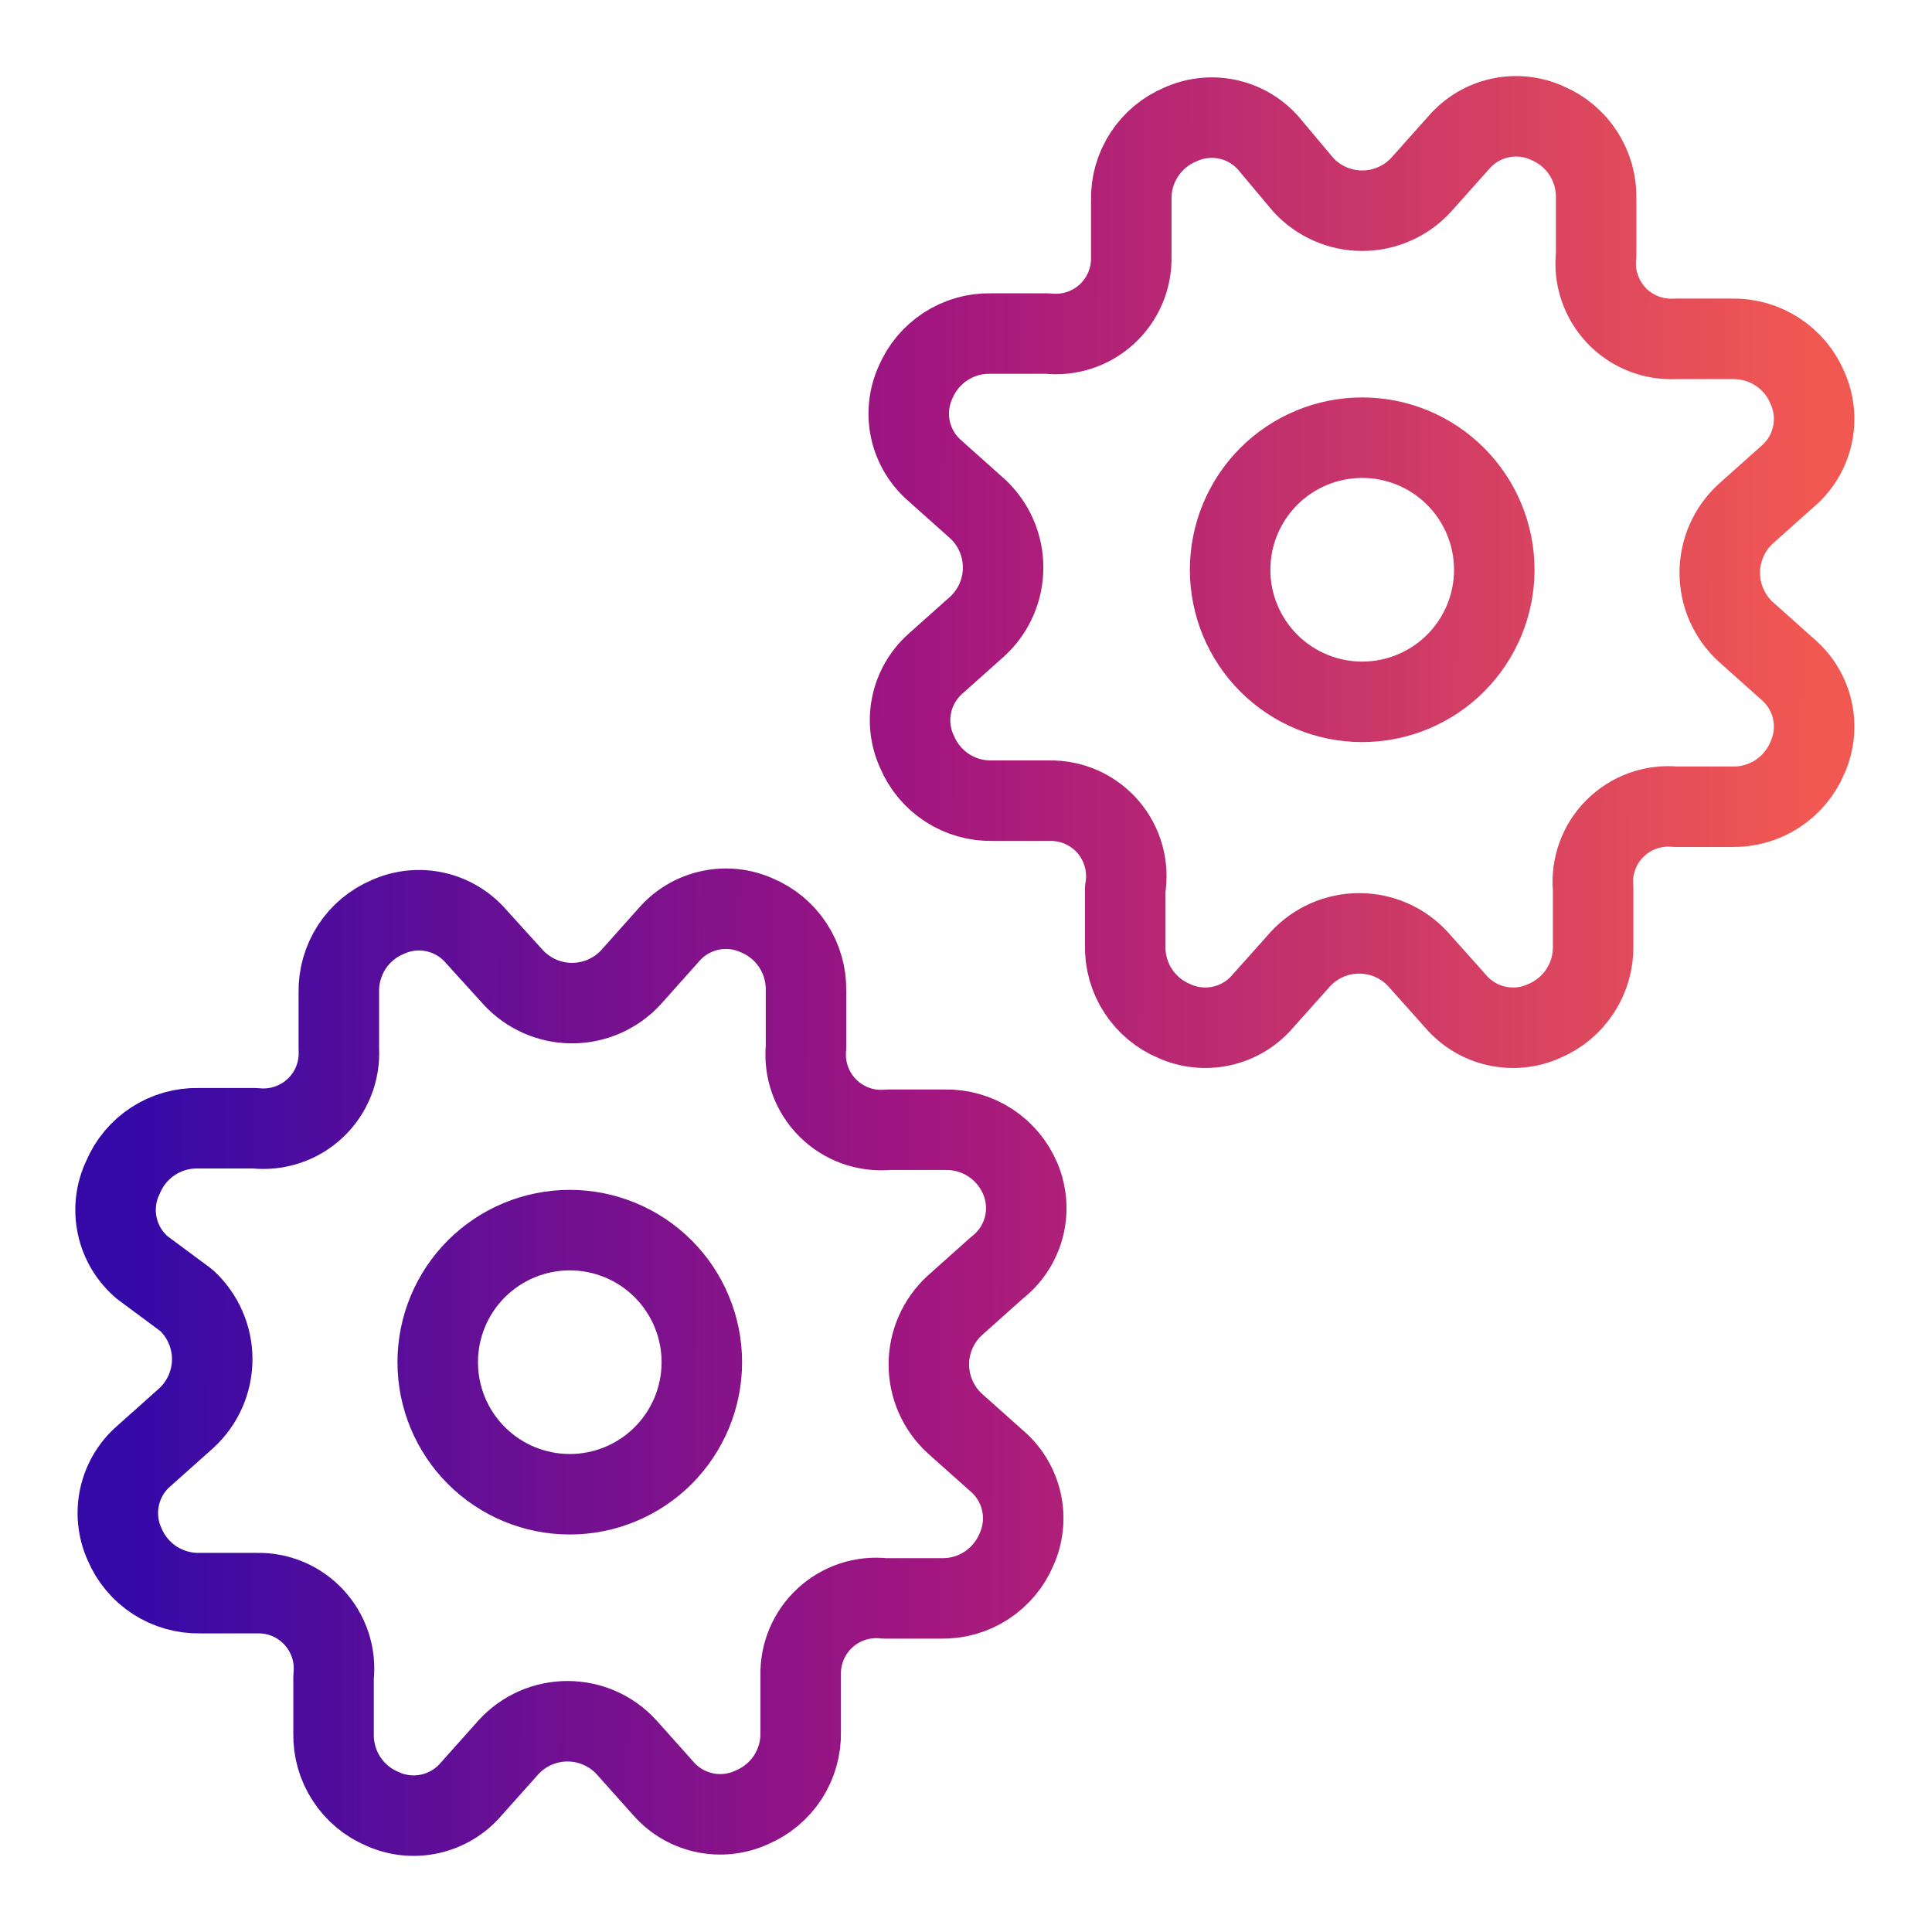 <svg xmlns="http://www.w3.org/2000/svg" width="48" height="48" viewBox="0 0 48 48" fill="none"><path d="M12.75 24.281C12.936 24.483 13.162 24.644 13.414 24.755C13.665 24.865 13.937 24.922 14.212 24.922C14.487 24.922 14.759 24.865 15.011 24.755C15.262 24.644 15.489 24.483 15.675 24.281L16.612 23.231C16.876 22.923 17.232 22.71 17.628 22.622C18.023 22.534 18.437 22.576 18.806 22.743C19.174 22.897 19.487 23.159 19.704 23.493C19.921 23.827 20.033 24.219 20.025 24.618V26.024C19.998 26.299 20.034 26.576 20.127 26.836C20.22 27.096 20.37 27.332 20.565 27.527C20.761 27.723 20.997 27.872 21.256 27.966C21.516 28.059 21.794 28.094 22.068 28.068H23.475C23.873 28.06 24.265 28.171 24.6 28.389C24.934 28.606 25.195 28.919 25.35 29.287C25.51 29.668 25.541 30.092 25.436 30.492C25.33 30.892 25.096 31.246 24.768 31.499L23.718 32.437C23.516 32.623 23.355 32.849 23.244 33.101C23.134 33.353 23.077 33.624 23.077 33.899C23.077 34.174 23.134 34.446 23.244 34.698C23.355 34.95 23.516 35.176 23.718 35.362L24.768 36.299C25.076 36.563 25.289 36.92 25.377 37.315C25.465 37.711 25.422 38.124 25.256 38.493C25.102 38.861 24.84 39.174 24.506 39.391C24.172 39.609 23.78 39.72 23.381 39.712H21.975C21.708 39.682 21.439 39.71 21.184 39.793C20.93 39.877 20.696 40.014 20.499 40.195C20.302 40.376 20.146 40.597 20.041 40.844C19.937 41.09 19.886 41.357 19.893 41.624V43.031C19.902 43.429 19.79 43.821 19.573 44.156C19.355 44.49 19.042 44.751 18.675 44.906C18.311 45.072 17.904 45.118 17.513 45.037C17.122 44.956 16.767 44.753 16.5 44.456L15.562 43.406C15.376 43.203 15.15 43.042 14.898 42.931C14.646 42.821 14.374 42.764 14.1 42.764C13.825 42.764 13.553 42.821 13.301 42.931C13.049 43.042 12.823 43.203 12.637 43.406L11.7 44.456C11.436 44.763 11.079 44.977 10.684 45.064C10.288 45.152 9.875 45.11 9.506 44.943C9.138 44.789 8.825 44.528 8.608 44.193C8.39 43.859 8.279 43.467 8.287 43.068V41.662C8.317 41.396 8.289 41.126 8.206 40.872C8.122 40.617 7.985 40.383 7.804 40.186C7.623 39.989 7.402 39.833 7.155 39.728C6.908 39.624 6.642 39.574 6.375 39.581H4.968C4.57 39.589 4.178 39.477 3.843 39.26C3.509 39.043 3.248 38.73 3.093 38.362C2.927 37.993 2.884 37.579 2.972 37.184C3.06 36.788 3.273 36.432 3.581 36.168L4.631 35.231C4.833 35.044 4.995 34.818 5.105 34.567C5.215 34.315 5.273 34.043 5.273 33.768C5.273 33.493 5.215 33.221 5.105 32.97C4.995 32.718 4.833 32.492 4.631 32.306L3.543 31.499C3.223 31.232 3.002 30.866 2.914 30.458C2.825 30.05 2.875 29.625 3.056 29.249C3.21 28.882 3.471 28.569 3.806 28.351C4.14 28.134 4.532 28.022 4.931 28.031H6.337C6.608 28.061 6.883 28.032 7.141 27.945C7.4 27.859 7.637 27.717 7.835 27.529C8.033 27.342 8.188 27.114 8.289 26.86C8.389 26.607 8.434 26.334 8.418 26.062V24.656C8.41 24.257 8.522 23.865 8.739 23.53C8.956 23.196 9.269 22.935 9.637 22.781C10.006 22.614 10.42 22.571 10.815 22.659C11.211 22.747 11.567 22.961 11.831 23.268L12.75 24.281Z" stroke="url(#paint0_linear_10493_74530)" stroke-width="2" stroke-linecap="round" stroke-linejoin="round"></path><path d="M10.875 33.843C10.875 34.713 11.22 35.548 11.836 36.163C12.451 36.779 13.286 37.124 14.156 37.124C15.026 37.124 15.861 36.779 16.476 36.163C17.091 35.548 17.437 34.713 17.437 33.843C17.437 32.973 17.091 32.138 16.476 31.523C15.861 30.908 15.026 30.562 14.156 30.562C13.286 30.562 12.451 30.908 11.836 31.523C11.22 32.138 10.875 32.973 10.875 33.843Z" stroke="url(#paint1_linear_10493_74530)" stroke-width="2" stroke-linecap="round" stroke-linejoin="round"></path><path d="M32.381 4.593C32.567 4.795 32.793 4.957 33.045 5.067C33.297 5.178 33.568 5.235 33.843 5.235C34.118 5.235 34.39 5.178 34.642 5.067C34.894 4.957 35.12 4.795 35.306 4.593L36.243 3.543C36.507 3.236 36.864 3.022 37.259 2.934C37.655 2.846 38.068 2.889 38.437 3.056C38.805 3.21 39.118 3.471 39.335 3.805C39.553 4.14 39.664 4.532 39.656 4.931V6.337C39.625 6.608 39.654 6.882 39.741 7.141C39.828 7.4 39.97 7.636 40.157 7.835C40.344 8.033 40.573 8.188 40.826 8.288C41.08 8.389 41.352 8.433 41.625 8.418H43.031C43.43 8.41 43.822 8.521 44.156 8.739C44.49 8.956 44.752 9.269 44.906 9.637C45.072 10.006 45.115 10.419 45.027 10.815C44.939 11.21 44.726 11.567 44.418 11.831L43.368 12.768C43.166 12.954 43.005 13.18 42.894 13.432C42.784 13.684 42.727 13.956 42.727 14.231C42.727 14.505 42.784 14.777 42.894 15.029C43.005 15.281 43.166 15.507 43.368 15.693L44.418 16.631C44.726 16.895 44.939 17.251 45.027 17.646C45.115 18.042 45.072 18.455 44.906 18.824C44.752 19.192 44.49 19.505 44.156 19.723C43.822 19.94 43.43 20.052 43.031 20.043H41.625C41.35 20.017 41.072 20.052 40.813 20.145C40.553 20.239 40.317 20.389 40.122 20.584C39.926 20.779 39.777 21.015 39.683 21.275C39.59 21.535 39.555 21.812 39.581 22.087V23.493C39.589 23.892 39.478 24.284 39.26 24.618C39.043 24.953 38.73 25.214 38.362 25.368C37.993 25.535 37.58 25.577 37.184 25.489C36.789 25.402 36.432 25.188 36.168 24.881L35.231 23.831C35.045 23.628 34.819 23.467 34.567 23.356C34.315 23.246 34.043 23.189 33.768 23.189C33.493 23.189 33.221 23.246 32.97 23.356C32.718 23.467 32.492 23.628 32.306 23.831L31.368 24.881C31.104 25.188 30.748 25.402 30.353 25.489C29.957 25.577 29.544 25.535 29.175 25.368C28.807 25.214 28.494 24.953 28.276 24.618C28.059 24.284 27.947 23.892 27.956 23.493V22.087C28.003 21.814 27.989 21.534 27.915 21.267C27.841 21 27.709 20.752 27.528 20.542C27.346 20.332 27.121 20.166 26.868 20.053C26.614 19.941 26.339 19.886 26.062 19.893H24.656C24.257 19.901 23.865 19.79 23.531 19.573C23.196 19.355 22.935 19.042 22.781 18.674C22.614 18.311 22.568 17.904 22.649 17.513C22.73 17.122 22.934 16.767 23.231 16.499L24.281 15.562C24.483 15.376 24.645 15.15 24.755 14.898C24.866 14.646 24.922 14.374 24.922 14.099C24.922 13.825 24.866 13.553 24.755 13.301C24.645 13.049 24.483 12.823 24.281 12.637L23.231 11.699C22.924 11.435 22.71 11.079 22.622 10.684C22.534 10.288 22.577 9.875 22.743 9.506C22.898 9.138 23.159 8.825 23.493 8.608C23.828 8.39 24.22 8.278 24.618 8.287H26.025C26.291 8.316 26.56 8.289 26.815 8.205C27.069 8.122 27.303 7.985 27.5 7.804C27.697 7.623 27.853 7.401 27.958 7.155C28.062 6.908 28.113 6.642 28.106 6.374V4.968C28.097 4.569 28.209 4.177 28.427 3.843C28.644 3.509 28.957 3.247 29.325 3.093C29.688 2.927 30.095 2.88 30.486 2.961C30.877 3.042 31.232 3.246 31.5 3.543L32.381 4.593Z" stroke="url(#paint2_linear_10493_74530)" stroke-width="2" stroke-linecap="round" stroke-linejoin="round"></path><path d="M30.562 14.156C30.562 15.026 30.908 15.861 31.523 16.476C32.139 17.091 32.973 17.437 33.843 17.437C34.714 17.437 35.548 17.091 36.163 16.476C36.779 15.861 37.125 15.026 37.125 14.156C37.125 13.285 36.779 12.451 36.163 11.835C35.548 11.22 34.714 10.874 33.843 10.874C32.973 10.874 32.139 11.22 31.523 11.835C30.908 12.451 30.562 13.285 30.562 14.156Z" stroke="url(#paint3_linear_10493_74530)" stroke-width="2" stroke-linecap="round" stroke-linejoin="round"></path><defs><linearGradient id="paint0_linear_10493_74530" x1="3.145" y1="24.977" x2="44.963" y2="25.091" gradientUnits="userSpaceOnUse"><stop stop-color="#3409A7"></stop><stop offset="0.479" stop-color="#A3167F"></stop><stop offset="1" stop-color="#F15852"></stop></linearGradient><linearGradient id="paint1_linear_10493_74530" x1="3.145" y1="24.977" x2="44.963" y2="25.091" gradientUnits="userSpaceOnUse"><stop stop-color="#3409A7"></stop><stop offset="0.479" stop-color="#A3167F"></stop><stop offset="1" stop-color="#F15852"></stop></linearGradient><linearGradient id="paint2_linear_10493_74530" x1="3.145" y1="24.977" x2="44.963" y2="25.091" gradientUnits="userSpaceOnUse"><stop stop-color="#3409A7"></stop><stop offset="0.479" stop-color="#A3167F"></stop><stop offset="1" stop-color="#F15852"></stop></linearGradient><linearGradient id="paint3_linear_10493_74530" x1="3.145" y1="24.977" x2="44.963" y2="25.091" gradientUnits="userSpaceOnUse"><stop stop-color="#3409A7"></stop><stop offset="0.479" stop-color="#A3167F"></stop><stop offset="1" stop-color="#F15852"></stop></linearGradient></defs></svg>